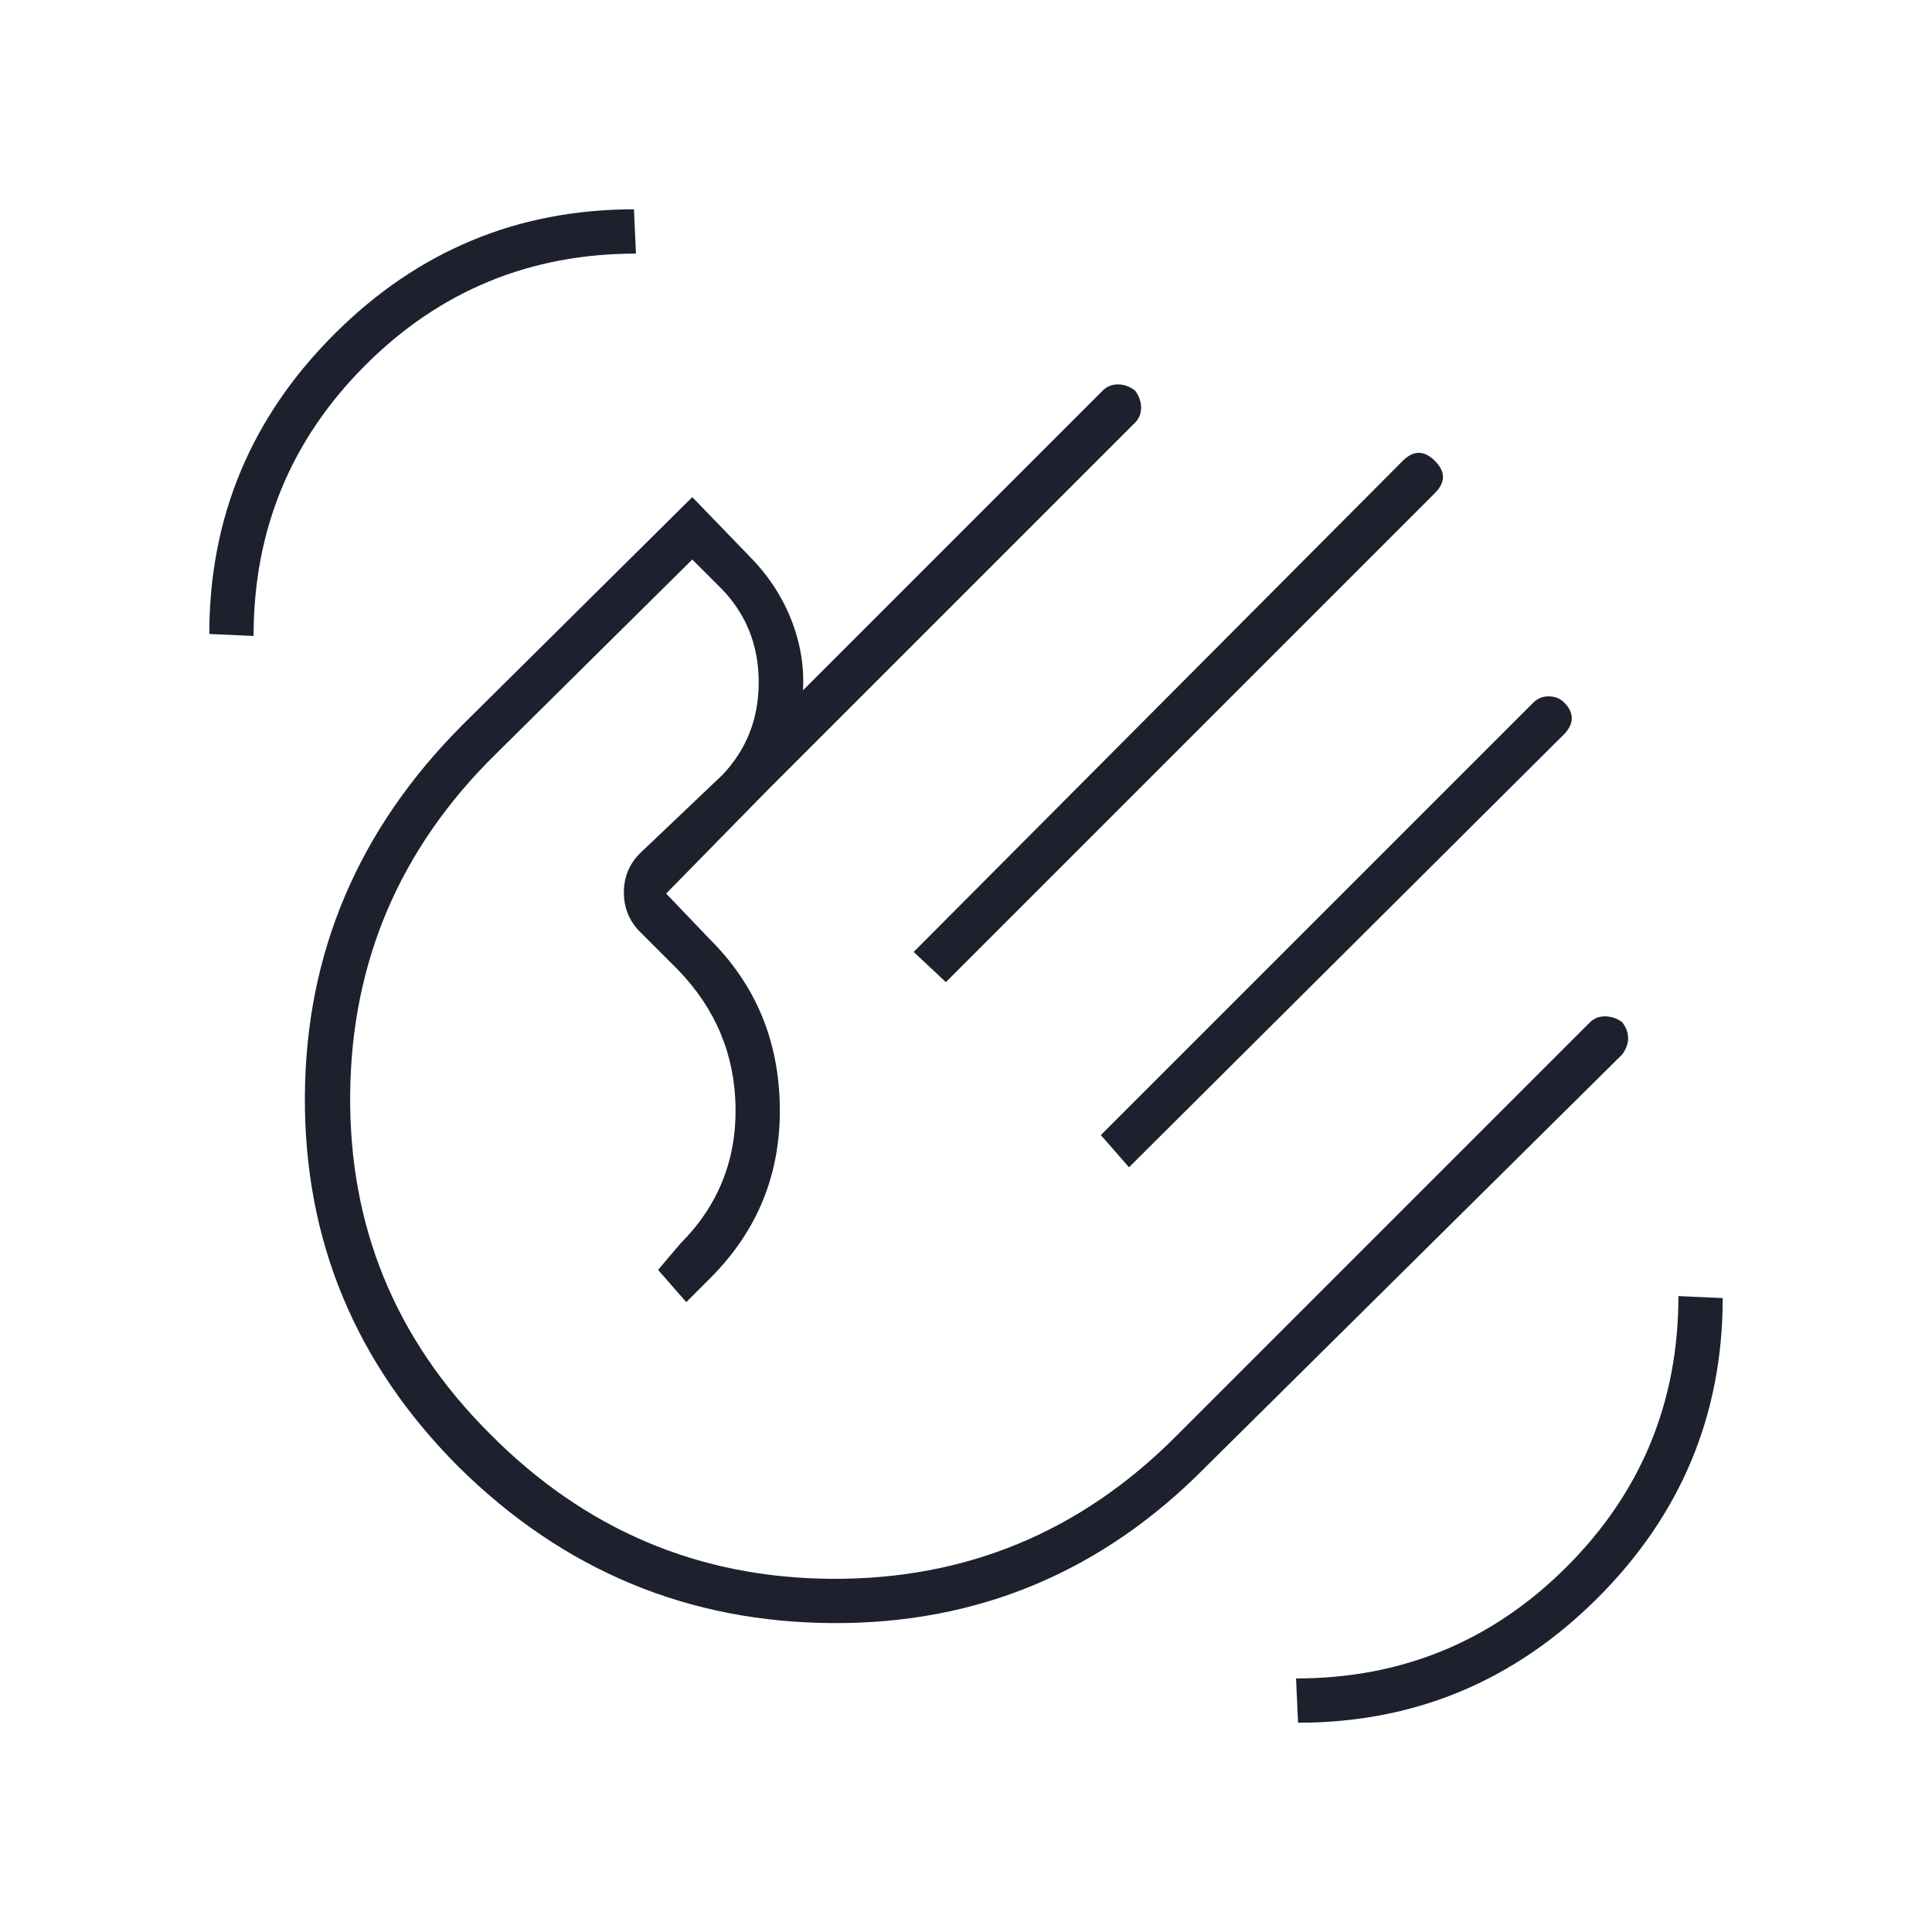 <svg width="72" height="72" viewBox="0 0 72 72" fill="none" xmlns="http://www.w3.org/2000/svg">
<mask id="mask0_925_11356" style="mask-type:alpha" maskUnits="userSpaceOnUse" x="0" y="0" width="72" height="72">
<rect width="72" height="72" fill="#D9D9D9"/>
</mask>
<g mask="url(#mask0_925_11356)">
<path d="M34.05 35.476L52.275 17.176C52.475 16.976 52.675 16.876 52.875 16.876C53.075 16.876 53.275 16.976 53.475 17.176C53.675 17.376 53.775 17.576 53.775 17.776C53.775 17.976 53.675 18.176 53.475 18.376L35.25 36.601L34.05 35.476ZM41.025 42.301L57.15 26.176C57.303 26.026 57.492 25.951 57.715 25.951C57.938 25.951 58.125 26.022 58.275 26.164C58.475 26.356 58.575 26.556 58.575 26.764C58.575 26.972 58.475 27.176 58.275 27.376L42.075 43.501L41.025 42.301ZM17.1 54.676C13.25 50.826 11.337 46.226 11.362 40.876C11.387 35.526 13.35 30.901 17.25 27.001L25.8 18.526L27.9 20.701C28.6 21.401 29.125 22.188 29.475 23.063C29.825 23.938 29.975 24.826 29.925 25.726L41.1 14.551C41.253 14.401 41.442 14.326 41.665 14.326C41.888 14.326 42.1 14.402 42.3 14.555C42.45 14.758 42.525 14.97 42.525 15.192C42.525 15.415 42.45 15.601 42.3 15.751L28.575 29.476L24.825 33.301L26.475 35.026C28.175 36.726 29.037 38.813 29.062 41.288C29.087 43.763 28.225 45.876 26.475 47.626L25.575 48.526L24.525 47.326L25.35 46.351C26.75 44.951 27.437 43.263 27.412 41.288C27.387 39.313 26.675 37.601 25.275 36.151L23.85 34.726C23.45 34.322 23.25 33.834 23.25 33.261C23.25 32.688 23.45 32.201 23.85 31.801L26.925 28.876C27.825 27.926 28.275 26.776 28.275 25.426C28.275 24.076 27.825 22.926 26.925 21.976L25.8 20.851L18.45 28.126C14.9 31.626 13.1 35.838 13.05 40.763C13 45.688 14.725 49.901 18.225 53.401C21.775 57.001 26.037 58.813 31.012 58.838C35.987 58.863 40.25 57.101 43.8 53.551L59.25 38.101C59.403 37.951 59.592 37.876 59.815 37.876C60.038 37.876 60.25 37.947 60.45 38.089C60.6 38.281 60.675 38.481 60.675 38.689C60.675 38.897 60.6 39.101 60.45 39.301L44.925 54.676C41.075 58.576 36.45 60.513 31.05 60.488C25.65 60.463 21 58.526 17.1 54.676ZM48.375 64.201L48.3 62.551C52.25 62.551 55.612 61.163 58.387 58.388C61.162 55.613 62.55 52.251 62.55 48.301L64.2 48.376C64.2 52.718 62.648 56.441 59.545 59.545C56.441 62.649 52.717 64.201 48.375 64.201ZM7.8 23.626C7.8 19.283 9.352 15.56 12.455 12.456C15.559 9.353 19.282 7.801 23.625 7.801L23.7 9.451C19.75 9.451 16.387 10.838 13.612 13.613C10.837 16.388 9.45 19.751 9.45 23.701L7.8 23.626Z" fill="#1D202D"/>
</g>
</svg>
